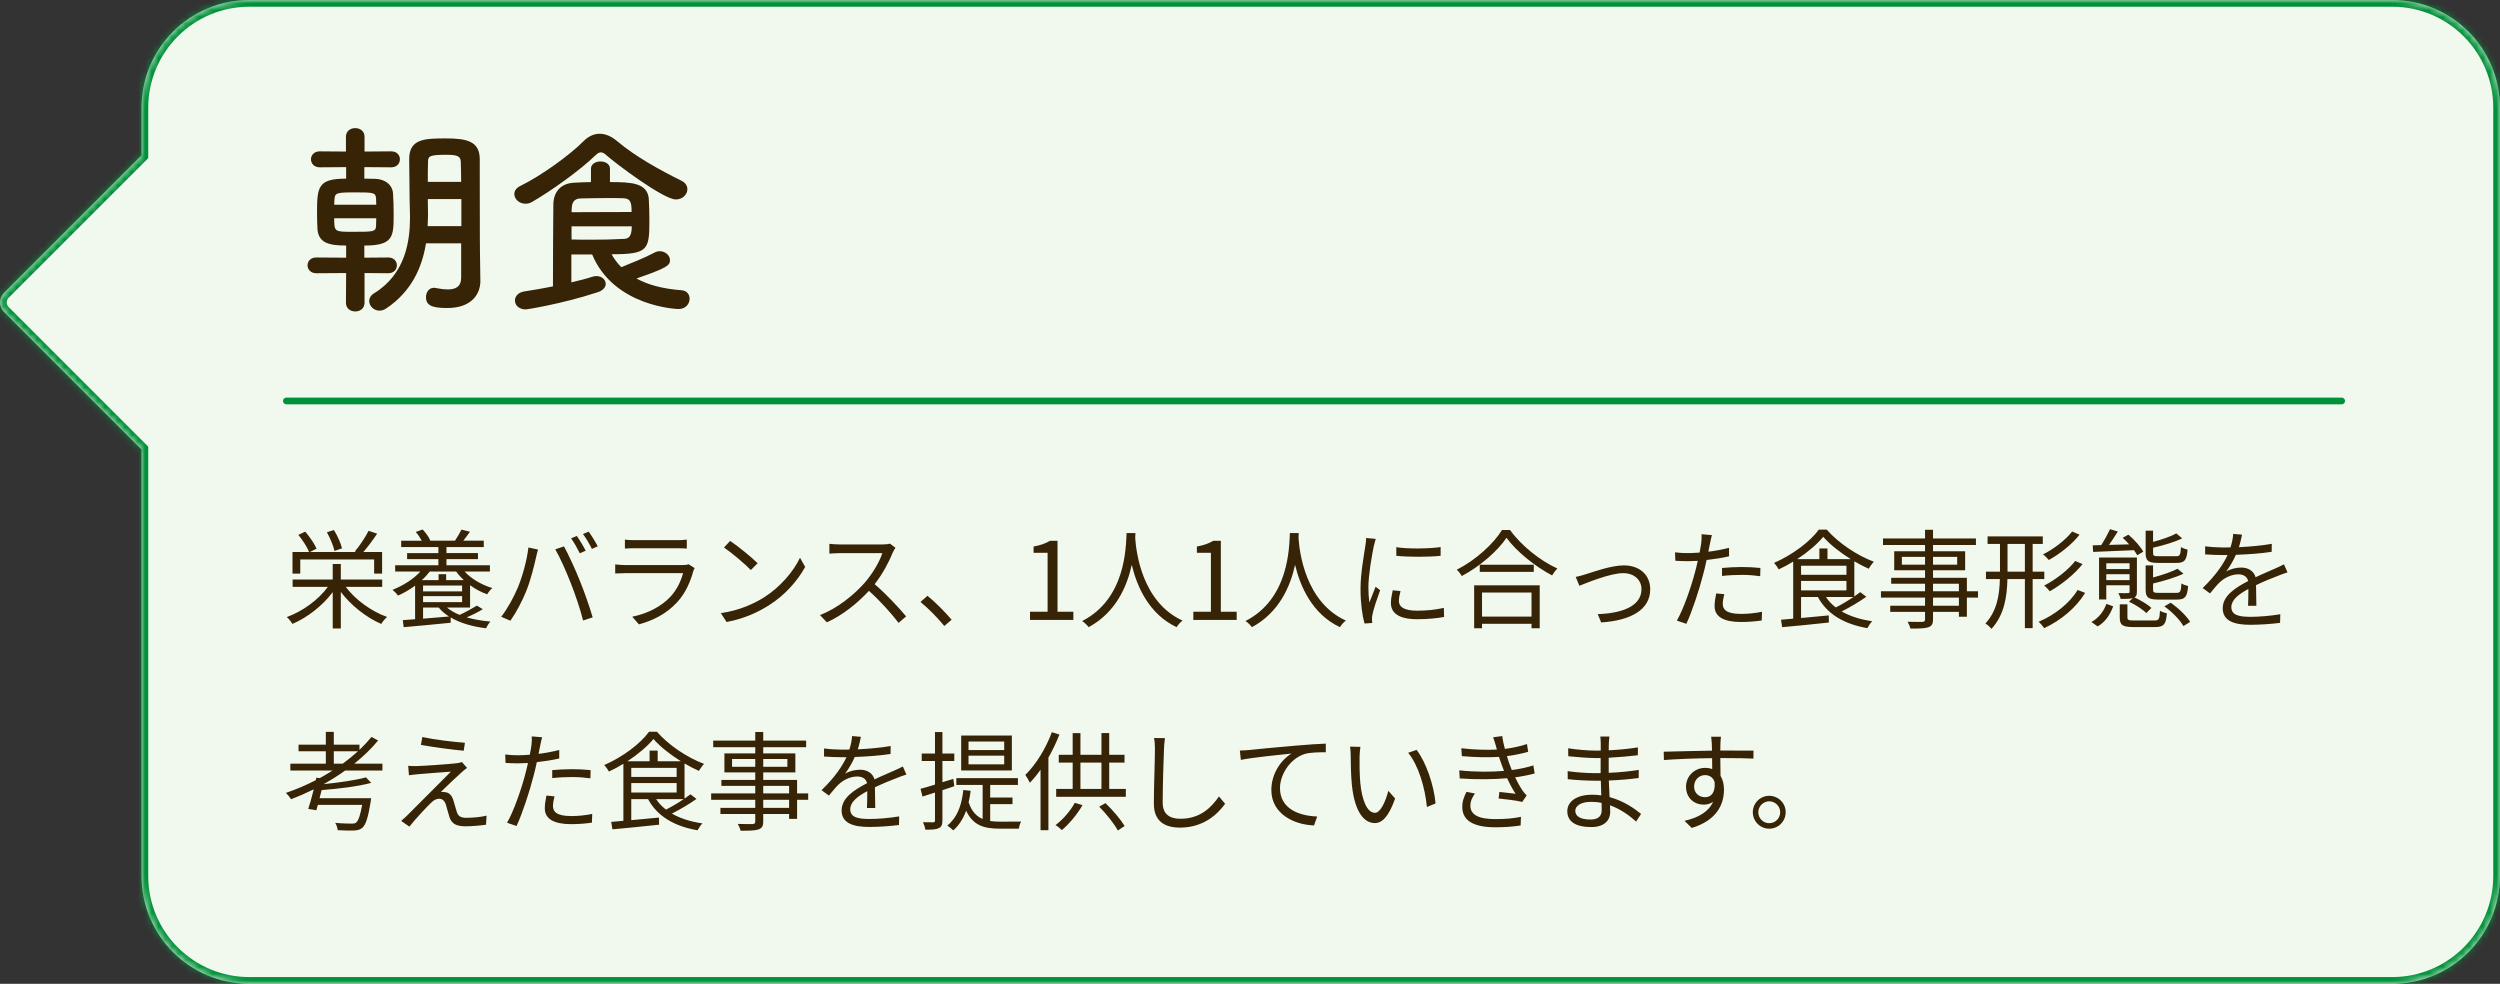 <svg fill="none" height="146" viewBox="0 0 371 146" width="371" xmlns="http://www.w3.org/2000/svg" xmlns:xlink="http://www.w3.org/1999/xlink"><rect x="0" y="0" width="371" height="146" fill="#333333" stroke="none"/><mask id="a" fill="#fff"><path clip-rule="evenodd" d="m37 0c-8.837 0-16 7.163-16 16v7.052l-20.411 20.411c-.781.781-.781 2.047 0 2.828l20.411 20.411v63.297c0 8.837 7.163 16 16 16h318c8.837 0 16-7.163 16-16v-114c0-8.837-7.163-16-16-16z" fill="#fff" fill-rule="evenodd"/></mask><path clip-rule="evenodd" d="m37 0c-8.837 0-16 7.163-16 16v7.052l-20.411 20.411c-.781.781-.781 2.047 0 2.828l20.411 20.411v63.297c0 8.837 7.163 16 16 16h318c8.837 0 16-7.163 16-16v-114c0-8.837-7.163-16-16-16z" fill="#f1f8ee" fill-rule="evenodd"/><path d="m21 23.052.707.707.293-.293v-.414zm-20.411 20.411-.707-.707h-0zm0 2.828.707-.707zm20.411 20.411h1v-.414l-.293-.293zm1-50.703c0-8.284 6.716-15 15-15v-2c-9.389 0-17 7.611-17 17zm0 7.052v-7.052h-2v7.052zm-20.704 21.118 20.411-20.411-1.414-1.414-20.411 20.411zm0 1.414c-.391-.391-.391-1.024 0-1.414l-1.414-1.414c-1.172 1.172-1.172 3.071 0 4.243zm20.411 20.411-20.411-20.411-1.414 1.414 20.411 20.411zm.293 64.004v-63.297h-2v63.297zm15 15c-8.284 0-15-6.716-15-15h-2c0 9.389 7.611 17 17 17zm318 0h-318v2h318zm15-15c0 8.284-6.716 15-15 15v2c9.389 0 17-7.611 17-17zm0-114v114h2v-114zm-15-15c8.284 0 15 6.716 15 15h2c0-9.389-7.611-17-17-17zm-318 0h318v-2h-318z" fill="#00913a" mask="url(#a)"/><g fill="#372305"><path d="m68.437 41.21c0 1.35-.84 1.74-1.98 1.74-.54 0-1.17-.09-1.8-.21-.09-.03-.18-.03-.27-.03-.75 0-1.17.69-1.17 1.38 0 1.2.84 1.62 3.12 1.62 3.81 0 4.95-2.22 4.95-3.99 0-.03 0-.03 0-.06l-.06-4.23c0-.39-.03-1.35-.03-10.62 0-1.11 0-2.19 0-3.24-.03-2.58-1.89-3.03-4.98-3.03-3.03 0-5.49 0-5.49 3.03 0 2.13.06 3.87.06 6 0 .66.06 1.59.06 2.64 0 3.45-.6 8.43-5.37 11.34-.48.3-.69.72-.69 1.11 0 .72.66 1.44 1.53 1.44.3 0 .63-.09.96-.3 3.93-2.61 5.4-6.33 5.94-9.69h5.22zm-10.83-.66c.87 0 1.29-.6 1.29-1.17 0-.6-.42-1.17-1.29-1.17l-3.54.03v-1.8c4.35 0 4.35-1.35 4.35-4.68 0-1.05-.03-2.16-.09-3.03-.09-1.32-1.17-2.13-2.61-2.19-.33 0-.93-.03-1.65-.03v-1.71l3.99.03c.87 0 1.29-.6 1.29-1.2 0-.57-.42-1.17-1.29-1.17l-3.96.03v-2.19c0-.87-.69-1.29-1.38-1.29s-1.38.42-1.38 1.29v2.19l-3.9-.03c-.84 0-1.29.6-1.29 1.17 0 .6.45 1.2 1.29 1.2l3.93-.03v1.71c-4.17 0-4.32 1.2-4.32 5.1 0 .81.03 1.62.06 2.31.12 2.04 1.53 2.52 4.26 2.52v1.8l-4.44-.03c-.84 0-1.29.57-1.29 1.17 0 .57.45 1.17 1.29 1.17l4.44-.03-.03 4.41c0 .87.69 1.29 1.38 1.29s1.38-.42 1.38-1.29v-4.41zm5.88-13.56c0-1.05 0-2.07.03-3 0-.84.3-1.02 2.73-1.02 1.68 0 2.1.24 2.13 1.02.03.9.06 1.92.06 3zm4.98 6.57h-5.01c.03-.63.06-1.23.06-1.8 0-.75-.03-1.44-.03-2.04v-.18h4.98zm-18.87-3.18c0-.24.03-.48.03-.69.06-1.08.24-1.14 3.12-1.14 2.67 0 3 .03 3.06.9 0 .27.03.6.03.93zm6.24 2.01c0 .42-.03.78-.03 1.11-.03.9-.39.9-3.45.9-2.73 0-2.76 0-2.76-2.01z"/><path d="m102.007 28.07c0-.48-.27-.96-.9-1.26-3.27-1.62-6.84-3.6-9.51-5.85-.87-.75-1.77-1.11-2.61-1.11-.87 0-1.68.39-2.4 1.11-2.04 2.07-6.3 5.13-9.36 6.63-.63.3-.9.75-.9 1.2 0 .75.72 1.44 1.65 1.44.3 0 .66-.06.99-.27 2.73-1.56 7.14-4.71 9.42-6.93.27-.27.54-.42.78-.42.27 0 .51.15.78.39 1.44 1.29 8.52 6.6 10.35 6.6 1.02 0 1.71-.75 1.71-1.53zm-14.13 9.69c3.24 7.8 12.69 8.1 12.81 8.1 1.08 0 1.65-.78 1.65-1.53 0-.63-.39-1.2-1.2-1.26-2.82-.21-4.98-.81-6.69-1.74 4.59-1.59 4.98-1.95 4.98-2.73 0-.69-.69-1.32-1.53-1.32-.24 0-.51.06-.78.21-1.38.75-3.66 1.65-4.92 2.16-.57-.57-1.05-1.23-1.44-1.92 5.4 0 5.61-.63 5.61-4.95 0-1.17-.03-2.46-.09-3.33-.24-2.31-2.58-2.43-5.76-2.43v-1.98c0-.72-.69-1.08-1.41-1.08-.69 0-1.41.36-1.41 1.08v1.98c-.78 0-1.59.06-2.46.09-2.1.09-3.09 1.44-3.12 3.21-.03 2.82-.06 8.04-.06 12.18-1.38.27-2.82.54-4.26.75-.93.15-1.38.75-1.38 1.35 0 .66.57 1.32 1.62 1.32.06 0 5.13-.75 10.65-2.55.84-.27 1.2-.78 1.2-1.23 0-.63-.57-1.17-1.38-1.17-.18 0-.36.03-.57.09-.9.3-1.98.57-3.15.84v-4.14zm-3.06-6.27c0-.21.03-.42.03-.6.03-.9.42-1.41 1.26-1.44 1.59-.03 2.94-.06 4.2-.06.78 0 1.5 0 2.22.03 1.11.03 1.2.75 1.2 2.04zm8.94 2.1c0 1.71-.63 1.83-1.17 1.86-1.65.09-3.12.12-4.86.12-.87 0-1.83 0-2.91-.03v-1.95z"/><path d="m50.752 81.376c-.16-.736-.672-1.872-1.2-2.72l-1.04.336c.496.88.976 2.048 1.12 2.768zm-6.192 1.648h10.96v2.096h1.184v-3.2h-2.784c.656-.752 1.424-1.792 2.048-2.72l-1.264-.432c-.48.944-1.344 2.256-2.048 3.072l.192.08h-6.864l.992-.496c-.288-.704-1.008-1.744-1.68-2.528l-1.024.48c.64.768 1.328 1.84 1.6 2.544h-2.464v3.2h1.152zm12.16 4.064v-1.088h-6.144v-2.304h-1.2v2.304h-5.952v1.088h5.232c-1.392 1.92-3.792 3.664-6.096 4.48.288.256.656.704.832 1.024 2.208-.944 4.464-2.688 5.984-4.72v5.392h1.2v-5.424c1.52 2.016 3.808 3.808 6 4.752.192-.336.576-.784.864-1.04-2.32-.816-4.72-2.56-6.128-4.464zm6.064 3.072h2.32c.416.512.928.944 1.536 1.328-1.312.112-2.64.224-3.856.32zm4.912-5.344c.32.448.704.88 1.136 1.28h-2.624v-.88h-1.12v.88h-2.496c.448-.4.832-.832 1.184-1.28zm-4.912 2.08h5.792v.864h-5.792zm0 2.464v-.896h5.792v.896zm6.976.8v-3.312c.784.576 1.664 1.04 2.544 1.344.16-.304.496-.704.752-.928-1.552-.448-3.12-1.376-4.112-2.448h3.76v-.928h-6.448v-.912h4.672v-.896h-4.672v-.896h5.536v-.944h-3.04c.32-.384.656-.864.992-1.328l-1.264-.32c-.224.464-.64 1.168-.96 1.648h-3.744l.08-.032c-.192-.48-.672-1.152-1.136-1.632l-1.024.368c.336.384.656.864.896 1.296h-3.056v.944h5.52v.896h-4.64v.896h4.64v.912h-6.416v.928h3.744c-1.04 1.136-2.576 2.096-4.144 2.72.272.192.688.64.832.848.848-.384 1.728-.88 2.528-1.472v4.976l-1.824.144.128 1.04c1.856-.16 4.48-.4 6.976-.656v-.784c1.408.832 3.232 1.36 5.248 1.6.144-.304.416-.768.656-.992-1.264-.112-2.48-.32-3.536-.624.8-.336 1.696-.768 2.4-1.216l-.88-.528c-.64.4-1.68.976-2.56 1.376-.736-.304-1.36-.656-1.872-1.088zm15.84-10.624-.848.352c.432.608.976 1.568 1.296 2.224l.864-.384c-.32-.656-.912-1.632-1.312-2.192zm1.76-.64-.848.352c.464.608.976 1.504 1.328 2.208l.864-.384c-.304-.592-.912-1.6-1.344-2.176zm-10.512 8.288c-.56 1.344-1.456 3.024-2.464 4.352l1.36.576c.896-1.28 1.76-2.928 2.352-4.4.672-1.632 1.232-4 1.456-5.008.064-.336.192-.8.288-1.152l-1.424-.304c-.208 1.856-.88 4.288-1.568 5.936zm7.872-.608c.672 1.712 1.408 3.872 1.808 5.504l1.424-.464c-.416-1.44-1.264-3.888-1.92-5.472-.672-1.696-1.696-3.904-2.336-5.056l-1.296.432c.704 1.184 1.68 3.408 2.32 5.056zm8.016-6.496v1.328c.432-.032.944-.048 1.44-.048h6.272c.544 0 1.088.016 1.472.048v-1.328c-.384.064-.944.08-1.456.08h-6.288c-.512 0-1.024-.016-1.44-.08zm10.352 4.224-.912-.576c-.176.096-.512.128-.88.128h-8.432c-.432 0-.976-.032-1.568-.096v1.344c.576-.032 1.184-.048 1.568-.048h8.496c-.288 1.152-.928 2.512-1.904 3.536-1.36 1.44-3.36 2.464-5.632 2.928l.992 1.136c2.048-.56 4.048-1.504 5.728-3.344 1.184-1.296 1.904-2.96 2.336-4.544.032-.112.128-.32.208-.464zm5.264-4.032-.912.976c1.184.8 3.184 2.512 3.984 3.344l1.008-1.008c-.896-.896-2.944-2.56-4.08-3.312zm-1.376 10.72.848 1.312c2.672-.496 4.688-1.472 6.288-2.48 2.416-1.52 4.288-3.696 5.376-5.696l-.768-1.36c-.928 1.968-2.88 4.336-5.344 5.888-1.52.944-3.6 1.92-6.4 2.336zm25.911-9.696-.816-.624c-.256.08-.672.128-1.2.128h-6.176c-.48 0-1.392-.064-1.616-.096v1.456c.176-.016 1.056-.08 1.616-.08h6.24c-.4 1.328-1.568 3.216-2.656 4.448-1.648 1.84-4.016 3.744-6.592 4.752l1.024 1.072c2.368-1.072 4.528-2.832 6.24-4.672 1.632 1.456 3.328 3.344 4.4 4.752l1.12-.96c-1.04-1.264-2.992-3.344-4.672-4.784 1.136-1.44 2.144-3.312 2.688-4.688.096-.224.304-.576.4-.704zm7.248 11.6 1.088-.928c-.992-1.168-2.432-2.624-3.584-3.552l-1.04.912c1.136.928 2.512 2.304 3.536 3.568zm12.72-.896h6.432v-1.216h-2.352v-10.528h-1.12c-.64.384-1.392.656-2.432.848v.928h2.08v8.752h-2.608zm14.331-12.896c-.112 2.112-.112 9.744-6.592 13.056.368.24.752.624.96.912 4.048-2.192 5.696-6.048 6.4-9.248.768 3.2 2.528 7.296 6.656 9.248.176-.32.544-.72.88-.976-6.016-2.752-6.88-10.144-7.024-12.256.016-.272.016-.528.032-.736zm9.904 12.896h6.432v-1.216h-2.352v-10.528h-1.12c-.64.384-1.392.656-2.432.848v.928h2.08v8.752h-2.608zm14.331-12.896c-.112 2.112-.112 9.744-6.592 13.056.368.24.752.624.96.912 4.048-2.192 5.696-6.048 6.4-9.248.768 3.2 2.528 7.296 6.656 9.248.176-.32.544-.72.88-.976-6.016-2.752-6.88-10.144-7.024-12.256.016-.272.016-.528.032-.736zm15.792 2.096v1.28c1.76.192 4.864.192 6.576 0v-1.296c-1.6.24-4.832.304-6.576.016zm.624 6.512-1.152-.112c-.176.784-.272 1.344-.272 1.888 0 1.504 1.2 2.4 3.888 2.4 1.648 0 2.992-.144 4-.336l-.032-1.344c-1.296.288-2.528.416-3.968.416-2.176 0-2.704-.704-2.704-1.44 0-.432.08-.88.24-1.472zm-3.68-7.744-1.424-.128c0 .352-.048.768-.112 1.136-.192 1.328-.72 4.064-.72 6.416 0 2.16.272 4 .592 5.136l1.152-.08c-.016-.16-.032-.384-.048-.56s.032-.48.08-.72c.144-.752.72-2.448 1.136-3.584l-.672-.512c-.272.656-.656 1.616-.928 2.336-.096-.784-.144-1.456-.144-2.24 0-1.792.496-4.656.8-6.128.064-.288.208-.8.288-1.072zm23.12 7.968v3.568h-7.344v-3.568zm-8.512 5.296h1.168v-.656h7.344v.656h1.216v-6.368h-9.728zm.832-9.424v1.056h8.016v-1.056zm3.296-5.152c-1.248 2.048-3.92 4.48-6.704 5.888.272.256.592.672.736.944 2.736-1.456 5.328-3.728 6.64-5.68 1.488 2.048 4.288 4.288 6.768 5.584.208-.336.496-.752.784-1.024-2.512-1.136-5.328-3.36-7.024-5.712zm10.944 6.96.544 1.312c1.024-.4 4.528-1.872 6.512-1.872 1.632 0 2.704 1.024 2.704 2.368 0 2.608-3.04 3.6-6.496 3.712l.512 1.232c4.32-.272 7.28-1.84 7.28-4.912 0-2.192-1.632-3.552-3.904-3.552-1.888 0-4.512.96-5.648 1.312-.512.16-1.024.304-1.504.4zm22.048 2.56-1.2-.112c-.128.672-.24 1.264-.24 1.888 0 1.584 1.376 2.352 3.904 2.352 1.168 0 2.224-.096 3.088-.224l.048-1.296c-.976.208-2.08.32-3.12.32-2.288 0-2.704-.736-2.704-1.488 0-.416.08-.912.224-1.44zm-1.84-8.768-1.536-.128c.032.336.016.88-.048 1.328-.048.32-.128.832-.24 1.392-.624.048-1.2.08-1.728.08-.576 0-1.152-.016-1.92-.112l.048 1.248c.576.032 1.152.064 1.856.064.448 0 .944-.016 1.472-.048-.128.576-.272 1.184-.416 1.712-.592 2.256-1.728 5.504-2.688 7.152l1.408.48c.832-1.76 1.92-5.056 2.496-7.328.192-.704.368-1.44.512-2.144 1.12-.128 2.288-.304 3.328-.544v-1.264c-.976.256-2.032.448-3.072.576.096-.432.176-.848.24-1.184.064-.32.192-.928.288-1.28zm1.504 4.88v1.184c.992-.112 1.968-.16 2.976-.16.928 0 1.872.08 2.688.192l.032-1.216c-.864-.096-1.824-.144-2.768-.144-1.024 0-2.08.064-2.928.144zm19.504 4.304c-.816.56-1.792 1.136-2.624 1.552-.592-.448-1.072-.96-1.456-1.552zm-7.776-2.384h6.736v1.408h-6.736zm0-2.256h6.736v1.344h-6.736zm3.92-.976v-1.584h-1.2v1.584h-3.296c1.584-1.04 2.992-2.24 3.872-3.312.976 1.136 2.496 2.32 4.08 3.312zm4.864 4.896c-.256.192-.56.416-.88.64v-5.216c.72.416 1.44.8 2.128 1.104.208-.32.496-.752.768-1.04-2.48-.928-5.248-2.768-6.992-4.768h-1.168c-1.28 1.776-3.952 3.776-6.656 4.944.256.256.56.688.704.96.72-.336 1.456-.72 2.144-1.152v8.464c-.672.064-1.28.112-1.808.16l.176 1.104c1.824-.16 4.432-.416 6.928-.688l-.016-1.056-4.112.384v-3.12h2.496c1.36 2.544 3.904 4.032 7.344 4.624.16-.304.464-.784.72-1.024-1.76-.256-3.296-.736-4.528-1.456 1.2-.608 2.576-1.408 3.648-2.176zm14.64 2.016h-3.84v-1.2h3.84zm-3.84-3.264h3.84v1.12h-3.84zm-4.624-2.832v-1.152h3.44v1.152zm8.208-1.152v1.152h-3.584v-1.152zm3.088 5.104h-1.648v-2h-5.024v-1.12h4.768v-2.816h-4.768v-.928h6.368v-.976h-6.368v-1.28h-1.184v1.28h-6.24v.976h6.24v.928h-4.576v2.816h4.576v1.12h-5.024v.88h5.024v1.12h-6.544v.944h6.544v1.2h-5.168v.912h5.168v1.104c0 .272-.096.368-.4.384-.272 0-1.232.016-2.192-.016.16.272.352.704.416 1.008 1.328 0 2.16-.016 2.656-.192.48-.176.704-.448.704-1.184v-1.104h3.84v.72h1.184v-2.832h1.648zm13.968-8.864c-.976 1.28-2.8 2.64-4.32 3.392.304.208.64.576.864.832 1.6-.88 3.408-2.288 4.56-3.76zm.464 4.368c-1.072 1.376-2.992 2.832-4.608 3.648.288.224.624.592.832.848 1.712-.96 3.616-2.48 4.864-4.032zm-10.048 1.584v-4.112h2.576v4.112zm5.456 1.104v-1.104h-1.728v-4.112h1.504v-1.12h-8.192v1.12h1.84v4.112h-2.08v1.104h2.064c-.064 2.368-.416 4.704-2.144 6.592.272.16.704.544.896.8 1.904-2.096 2.304-4.72 2.368-7.392h2.592v7.28h1.152v-7.28zm4.944 1.616c-1.184 1.968-3.44 3.744-5.792 4.72.288.24.64.656.832.944 2.464-1.136 4.736-3.024 6.08-5.232zm14.704-4.016c1.168 0 1.488-.4 1.616-1.968-.304-.064-.736-.224-.976-.384-.08 1.184-.16 1.36-.736 1.36h-2.544c-.752 0-.864-.064-.864-.48v-.784c1.488-.336 3.152-.816 4.32-1.392l-.88-.736c-.784.464-2.144.912-3.44 1.264v-1.664h-1.104v3.328c0 1.152.384 1.456 1.872 1.456zm.064 5.44c1.184 0 1.504-.416 1.632-2.016-.304-.064-.752-.208-.992-.384-.064 1.216-.176 1.408-.752 1.408h-2.576c-.768 0-.88-.08-.88-.496v-.896c1.552-.368 3.296-.88 4.512-1.456l-.896-.736c-.832.464-2.256.928-3.616 1.296v-1.792h-1.104v3.584c0 1.168.384 1.488 1.872 1.488zm-12.464-7.072c1.6-.064 3.84-.16 6.064-.256.192.272.352.528.48.752l.896-.528c-.4-.752-1.344-1.808-2.208-2.528l-.848.464c.32.288.656.624.96.976l-2.992.08c.432-.608.912-1.344 1.312-1.984l-1.152-.352c-.32.688-.832 1.632-1.312 2.368l-1.264.032zm.672 11.056c1.2-.688 1.872-1.824 2.304-2.976l-1.008-.368c-.368 1.056-1.12 2.096-2.224 2.688zm1.28-6.864v-.88h3.456v.88zm3.456-2.512v.864h-3.456v-.864zm-.08 5.712c.928.432 2.032 1.136 2.56 1.68l.752-.752c-.528-.528-1.6-1.152-2.512-1.568.288-.144.368-.384.368-.864v-5.056h-5.616v6.224h1.072v-2.112h3.456v.944c0 .176-.048.224-.24.224-.176.016-.768.016-1.424 0 .128.256.288.592.352.864.832 0 1.408 0 1.792-.128zm.784 2.784c-.864 0-1.024-.064-1.024-.464v-1.936h-1.136v1.952c0 1.136.416 1.424 2.064 1.424h3.168c1.28 0 1.632-.368 1.76-2.032-.304-.064-.768-.224-1.024-.384-.064 1.264-.16 1.44-.848 1.44zm4.464-2.096c1.136.816 2.336 2.032 2.816 2.928l1.008-.624c-.544-.896-1.76-2.064-2.896-2.848zm11.52-10.64-1.312-.112c-.032.592-.176 1.312-.4 2-.352.016-.72.016-1.056.016-.736 0-1.856-.064-2.704-.176v1.2c.88.064 1.936.096 2.624.096h.704c-.608 1.296-1.68 2.944-3.696 4.896l1.088.8c.544-.64.992-1.232 1.456-1.664.72-.672 1.744-1.168 2.752-1.168.72 0 1.296.304 1.456.992-1.872.976-3.776 2.16-3.776 4.048 0 1.952 1.84 2.448 4.128 2.448 1.392 0 3.168-.128 4.384-.288l.032-1.28c-1.408.24-3.12.384-4.368.384-1.648 0-2.896-.192-2.896-1.44 0-1.056 1.04-1.904 2.528-2.688 0 .848-.016 1.888-.048 2.496h1.232c-.016-.784-.032-2.144-.048-3.072 1.216-.576 2.352-1.04 3.248-1.376.432-.176 1.008-.4 1.424-.512l-.528-1.2c-.448.24-.832.416-1.312.624-.832.384-1.808.768-2.896 1.296-.256-.928-1.104-1.44-2.144-1.44-.688 0-1.616.208-2.224.592.544-.72 1.072-1.632 1.44-2.48 1.744-.064 3.728-.192 5.312-.448l.016-1.184c-1.504.272-3.248.416-4.88.496.24-.752.368-1.376.464-1.856zm-283.181 33.984v-1.84h3.584c-.704.64-1.472 1.264-2.256 1.84zm7.216 1.024v-1.024h-4.176c1.312-1.056 2.512-2.192 3.536-3.44l-.976-.528c-.544.656-1.136 1.296-1.792 1.92v-.768h-3.808v-1.904h-1.184v1.904h-4.048v.976h4.048v1.84h-5.264v1.024h6.256c-.608.384-1.248.768-1.888 1.12l-.512-.064-.08.368c-1.424.736-2.928 1.376-4.432 1.888.24.224.608.688.768.944 1.12-.432 2.256-.928 3.36-1.472-.272 1.072-.56 2.16-.816 2.912l1.2.192c.064-.24.144-.512.224-.8h6.576c-.288 1.6-.56 2.368-.912 2.64-.144.128-.336.144-.688.144-.368 0-1.408-.016-2.4-.112.192.304.352.768.368 1.088.992.064 1.936.064 2.416.048.56-.032.896-.112 1.232-.4.528-.464.864-1.504 1.248-3.856.032-.192.064-.544.064-.544h-7.648c.112-.384.208-.784.304-1.2 2.528-.192 5.44-.544 7.36-1.072l-.784-.816c-1.456.416-3.984.768-6.272 1.008 1.104-.624 2.176-1.296 3.184-2.016zm5.92-4.976-.208 1.168c1.952.352 4.752.72 6.352.864l.176-1.184c-1.52-.096-4.576-.464-6.32-.848zm6.64 4.576-.768-.864c-.144.064-.496.144-.768.176-1.2.144-4.928.4-5.84.416-.512.016-.992 0-1.36-.032l.112 1.408c.352-.064.768-.112 1.296-.16.976-.08 3.664-.304 4.928-.384-1.584 1.584-5.936 5.936-6.576 6.592-.32.304-.608.544-.8.72l1.216.848c.896-1.152 2.64-2.992 3.248-3.568.368-.352.736-.576 1.184-.576.432 0 .784.288.976.848.144.464.384 1.408.544 1.888.336 1.056 1.136 1.36 2.416 1.36.864 0 2.336-.128 3.008-.24l.08-1.344c-.752.192-1.968.32-3.024.32-.816 0-1.2-.256-1.392-.864-.16-.528-.384-1.328-.528-1.792-.224-.656-.592-1.088-1.216-1.152-.176-.032-.464-.048-.624-.032.592-.608 2.4-2.288 3.008-2.848.192-.176.576-.512.88-.72zm12.976 4.224-1.2-.112c-.128.672-.24 1.264-.24 1.888 0 1.584 1.376 2.352 3.904 2.352 1.168 0 2.224-.096 3.088-.224l.048-1.296c-.976.208-2.08.32-3.12.32-2.288 0-2.704-.736-2.704-1.488 0-.416.08-.912.224-1.44zm-1.84-8.768-1.536-.128c.032.336.016.88-.048 1.328-.048.32-.128.832-.24 1.392-.624.048-1.2.08-1.728.08-.576 0-1.152-.016-1.92-.112l.048 1.248c.576.032 1.152.064 1.856.064.448 0 .944-.016 1.472-.048-.128.576-.272 1.184-.416 1.712-.592 2.256-1.728 5.504-2.688 7.152l1.408.48c.832-1.76 1.92-5.056 2.496-7.328.192-.704.368-1.44.512-2.144 1.12-.128 2.288-.304 3.328-.544v-1.264c-.976.256-2.032.448-3.072.576.096-.432.176-.848.24-1.184.064-.32.192-.928.288-1.28zm1.504 4.88v1.184c.992-.112 1.968-.16 2.976-.16.928 0 1.872.08 2.688.192l.032-1.216c-.864-.096-1.824-.144-2.768-.144-1.024 0-2.08.064-2.928.144zm19.504 4.304c-.816.56-1.792 1.136-2.624 1.552-.592-.448-1.072-.96-1.456-1.552zm-7.776-2.384h6.736v1.408h-6.736zm0-2.256h6.736v1.344h-6.736zm3.92-.976v-1.584h-1.2v1.584h-3.296c1.584-1.04 2.992-2.24 3.872-3.312.976 1.136 2.496 2.32 4.08 3.312zm4.864 4.896c-.256.192-.56.416-.88.64v-5.216c.72.416 1.44.8 2.128 1.104.208-.32.496-.752.768-1.04-2.48-.928-5.248-2.768-6.992-4.768h-1.168c-1.28 1.776-3.952 3.776-6.656 4.944.256.256.56.688.704.96.72-.336 1.456-.72 2.144-1.152v8.464c-.672.064-1.28.112-1.808.16l.176 1.104c1.824-.16 4.432-.416 6.928-.688l-.016-1.056-4.112.384v-3.12h2.496c1.36 2.544 3.904 4.032 7.344 4.624.16-.304.464-.784.72-1.024-1.76-.256-3.296-.736-4.528-1.456 1.2-.608 2.576-1.408 3.648-2.176zm14.64 2.016h-3.84v-1.2h3.84zm-3.84-3.264h3.84v1.12h-3.84zm-4.624-2.832v-1.152h3.44v1.152zm8.208-1.152v1.152h-3.584v-1.152zm3.088 5.104h-1.648v-2h-5.024v-1.12h4.768v-2.816h-4.768v-.928h6.368v-.976h-6.368v-1.28h-1.184v1.28h-6.24v.976h6.24v.928h-4.576v2.816h4.576v1.12h-5.024v.88h5.024v1.12h-6.544v.944h6.544v1.2h-5.168v.912h5.168v1.104c0 .272-.096.368-.4.384-.272 0-1.232.016-2.192-.016.16.272.352.704.416 1.008 1.328 0 2.16-.016 2.656-.192.48-.176.704-.448.704-1.184v-1.104h3.84v.72h1.184v-2.832h1.648zm7.824-8.4-1.312-.112c-.032.592-.176 1.312-.4 2-.352.016-.72.016-1.056.016-.736 0-1.856-.064-2.704-.176v1.2c.88.064 1.936.096 2.624.096h.704c-.608 1.296-1.68 2.944-3.696 4.896l1.088.8c.544-.64.992-1.232 1.456-1.664.72-.672 1.744-1.168 2.752-1.168.72 0 1.296.304 1.456.992-1.872.976-3.776 2.16-3.776 4.048 0 1.952 1.84 2.448 4.128 2.448 1.392 0 3.168-.128 4.384-.288l.032-1.28c-1.408.24-3.12.384-4.368.384-1.648 0-2.896-.192-2.896-1.44 0-1.056 1.04-1.904 2.528-2.688 0 .848-.016 1.888-.048 2.496h1.232c-.016-.784-.032-2.144-.048-3.072 1.216-.576 2.352-1.04 3.248-1.376.432-.176 1.008-.4 1.424-.512l-.528-1.2c-.448.24-.832.416-1.312.624-.832.384-1.808.768-2.896 1.296-.256-.928-1.104-1.44-2.144-1.44-.688 0-1.616.208-2.224.592.544-.72 1.072-1.632 1.44-2.48 1.744-.064 3.728-.192 5.312-.448l.016-1.184c-1.504.272-3.248.416-4.88.496.24-.752.368-1.376.464-1.856zm21.264 1.968h-5.296v-1.264h5.296zm0 2.112h-5.296v-1.28h5.296zm1.136-4.272h-7.52v5.184h7.52zm-8.688 6.432-1.616.496v-3.152h1.76v-1.104h-1.76v-3.184h-1.104v3.184h-1.968v1.104h1.968v3.504c-.816.256-1.552.48-2.144.624l.288 1.152c.576-.176 1.2-.368 1.856-.592v4.112c0 .24-.08.304-.272.304-.176 0-.816 0-1.504-.016.16.336.304.816.352 1.104 1.008.016 1.616-.032 1.984-.224.4-.192.544-.496.544-1.152v-4.48c.592-.208 1.184-.384 1.76-.592zm5.472 3.744h3.312v-.976h-3.312v-1.872h4.112v-1.008h-9.136v1.008h3.904v5.056c-.912-.384-1.632-1.12-2.08-2.48.128-.528.224-1.104.304-1.696l-1.088-.128c-.256 2.368-.96 4.16-2.384 5.28.256.16.704.528.896.72.832-.752 1.472-1.728 1.904-2.928 1.04 2.24 2.72 2.672 5.024 2.672h2.784c.048-.304.192-.8.352-1.056-.544.016-2.704.016-3.088.016-.528 0-1.04-.032-1.504-.096zm9.152-10.672c-.896 2.416-2.368 4.816-3.936 6.336.208.288.544.896.672 1.168.544-.56 1.088-1.216 1.584-1.936v8.976h1.168v-10.768c.624-1.104 1.184-2.272 1.632-3.424zm3.408 10.48c-.672 1.232-1.776 2.48-2.864 3.312.272.144.736.528.944.736 1.072-.912 2.256-2.304 3.056-3.696zm3.616.576c1.056 1.056 2.24 2.544 2.768 3.536l1.008-.672c-.56-.928-1.744-2.352-2.848-3.392zm-2.784-6.544h3.12v3.904h-3.12zm4.272 3.904v-3.904h2.272v-1.152h-2.272v-3.232h-1.152v3.232h-3.12v-3.216h-1.152v3.216h-2.064v1.152h2.064v3.904h-2.448v1.168h10.336v-1.168zm8.272-7.536-1.616-.016c.096.464.128 1.04.128 1.632 0 1.68-.16 5.728-.16 8.096 0 2.608 1.584 3.568 3.888 3.568 3.52 0 5.584-2.016 6.688-3.536l-.912-1.088c-1.152 1.664-2.8 3.312-5.728 3.312-1.52 0-2.624-.624-2.624-2.384 0-2.384.112-6.16.192-7.968.016-.528.064-1.088.144-1.616zm11.116 1.84.144 1.392c1.728-.368 5.808-.752 7.52-.944-1.472.88-2.992 2.912-2.992 5.408 0 3.568 3.376 5.152 6.336 5.264l.464-1.328c-2.608-.096-5.52-1.088-5.52-4.224 0-1.888 1.392-4.32 3.664-5.056.816-.24 2.224-.256 3.136-.256v-1.28c-1.072.048-2.576.128-4.32.288-2.944.24-5.968.544-7.008.656-.304.032-.816.064-1.424.08zm17.888-.544-1.552-.032c.096.384.112 1.056.112 1.424 0 .928.032 2.88.176 4.272.432 4.144 1.888 5.648 3.408 5.648 1.072 0 2.048-.928 3.008-3.648l-1.008-1.136c-.416 1.6-1.168 3.264-1.984 3.264-1.136 0-1.92-1.776-2.176-4.448-.112-1.328-.128-2.784-.112-3.792 0-.416.064-1.168.128-1.552zm8.336.448-1.248.432c1.536 1.872 2.496 5.152 2.784 8.048l1.28-.528c-.24-2.704-1.392-6.096-2.816-7.952zm11.808-.448c.032.128.064.272.112.4-1.536.08-3.36.032-5.28-.192l.08 1.168c2 .176 3.952.208 5.504.112.128.384.272.8.432 1.248.096.272.208.544.32.832-1.808.16-4.24.176-6.64-.08l.064 1.2c2.464.176 5.088.144 7.04-.032.352.784.768 1.568 1.248 2.304-.512-.064-1.552-.176-2.4-.272l-.112.976c1.104.128 2.608.272 3.504.512l.656-.976c-.224-.224-.416-.432-.592-.688-.416-.608-.784-1.296-1.12-1.984 1.12-.16 2.128-.368 2.896-.576l-.192-1.2c-.752.24-1.872.528-3.2.688-.128-.32-.256-.656-.368-.96-.112-.336-.24-.704-.352-1.104 1.104-.144 2.24-.384 3.152-.64l-.176-1.152c-1.024.336-2.144.576-3.28.72-.176-.64-.32-1.296-.384-1.904l-1.36.176c.16.448.32.944.448 1.424zm-3.152 6.928-1.248-.256c-.352.704-.64 1.376-.624 2.288.016 2.048 1.776 2.976 4.912 2.976 1.36 0 2.624-.096 3.744-.272l.048-1.28c-1.152.24-2.32.336-3.808.336-2.512 0-3.696-.656-3.696-1.984 0-.704.288-1.248.672-1.808zm14.896 2.56c0-.736.832-1.328 2.352-1.328.528 0 1.056.048 1.552.16 0 .416.016.8.016 1.072 0 1.104-.784 1.392-1.696 1.392-1.584 0-2.224-.56-2.224-1.296zm5.072-11.024h-1.36c.032.224.064.688.064.96v1.136c-.256 0-.496 0-.736 0-1.072 0-3.056-.16-4.096-.352l.016 1.184c1.008.112 2.976.272 4.096.272h.704v2 .24c-.288 0-.576 0-.864 0-1.056 0-2.88-.112-4.032-.304l.016 1.2c1.152.128 2.912.224 4 .224h.912c.016.688.048 1.456.064 2.176-.432-.064-.88-.096-1.344-.096-2.304 0-3.696.992-3.696 2.448 0 1.536 1.248 2.352 3.552 2.352 2.08 0 2.816-1.136 2.816-2.24 0-.256-.016-.592-.032-.992 1.6.576 2.928 1.552 3.872 2.416l.736-1.136c-.912-.752-2.544-1.92-4.672-2.496-.032-.768-.08-1.632-.112-2.464 1.52-.048 2.928-.176 4.432-.368l.016-1.2c-1.456.224-2.912.368-4.464.432 0-.064 0-.128 0-.192 0-.592 0-1.344 0-2.048 1.536-.08 3.056-.224 4.32-.368l.016-1.168c-1.44.224-2.896.368-4.336.432 0-.416.016-.768.016-.976.016-.464.048-.784.096-1.072zm16.544.032h-1.456c.016.128.08.592.096 1.008.016.224.032.608.032 1.056-2.384.032-5.392.128-7.168.16l.032 1.232c2-.144 4.72-.256 7.152-.272.016.56.016 1.136.016 1.616-.32-.112-.672-.176-1.072-.176-1.52 0-2.816 1.2-2.816 2.784 0 1.744 1.28 2.672 2.624 2.672.544 0 1.008-.144 1.392-.432-.64 1.456-2.112 2.352-4.24 2.832l1.072 1.056c3.728-1.12 4.784-3.52 4.784-5.68 0-.8-.176-1.504-.512-2.048-.016-.736-.032-1.728-.032-2.64h.224c2.336 0 3.792.032 4.688.08l.016-1.184c-.768 0-2.736-.016-4.688-.016-.08 0-.16 0-.24 0 0-.432.016-.8.016-1.04.016-.208.048-.832.08-1.008zm-3.984 7.392c0-1.04.784-1.696 1.616-1.696.624 0 1.168.304 1.424 1.008.144 1.52-.464 2.272-1.408 2.272-.896 0-1.632-.592-1.632-1.584zm11.142 1.376c-1.328 0-2.432 1.088-2.432 2.432 0 1.36 1.104 2.448 2.432 2.448 1.36 0 2.448-1.088 2.448-2.448 0-1.344-1.088-2.432-2.448-2.432zm0 4.064c-.88 0-1.616-.72-1.616-1.632 0-.88.736-1.616 1.616-1.616.912 0 1.632.736 1.632 1.616 0 .912-.72 1.632-1.632 1.632z"/></g><path d="m42.5 59.5h305" stroke="#00913a" stroke-linecap="round"/></svg>